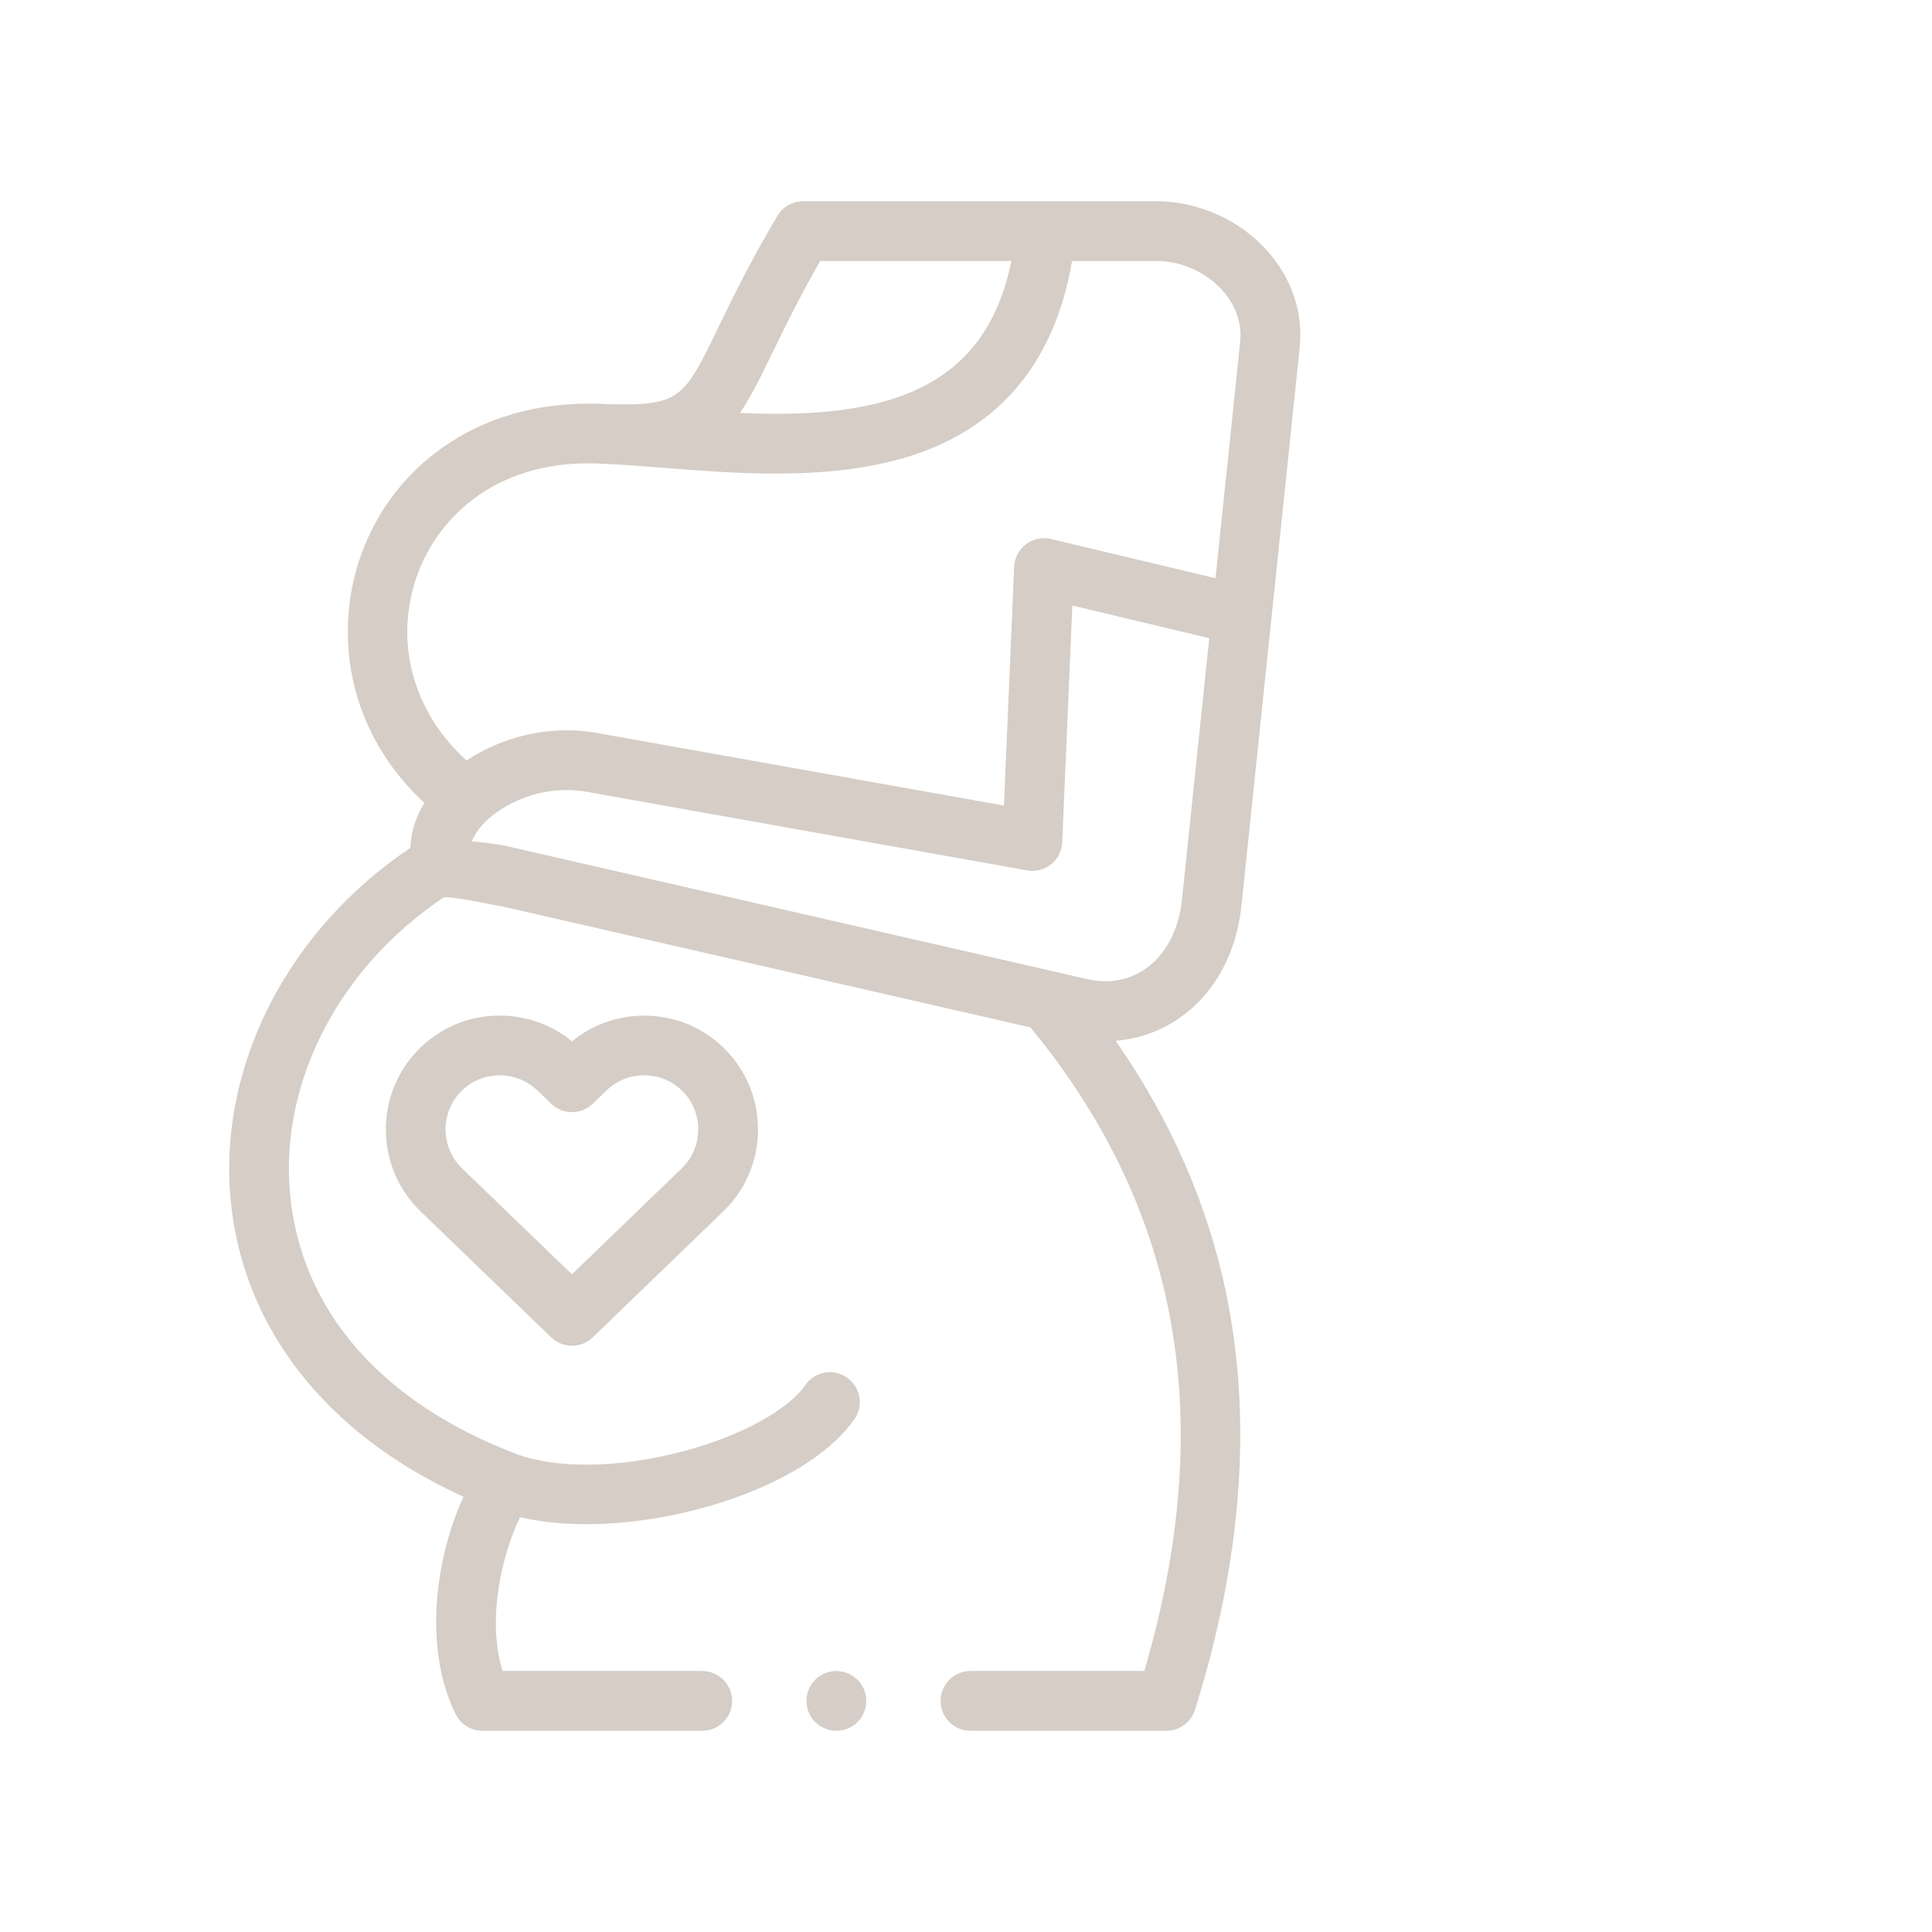 <?xml version="1.0" encoding="UTF-8"?>
<svg xmlns="http://www.w3.org/2000/svg" fill="none" height="48" viewBox="0 0 48 48" width="48">
  <g fill="#d5cdc6">
    <path d="m31.474 6.219c-.688-.763-1.712-1.219-2.741-1.219h-8.781c-.262 0-.505.138-.638.364-.676 1.139-1.109 2.033-1.457 2.75-.877 1.809-.951 1.963-2.742 1.929-1.472-.093-2.832.235-3.934.95-1.028.666-1.791 1.63-2.207 2.785-.407 1.13-.442 2.385-.097 3.535.3 1.002.871 1.901 1.669 2.636-.143.233-.246.475-.298.72-.025.117-.048.253-.054.398-3.024 2.024-4.766 5.392-4.466 8.713.289 3.202 2.384 5.865 5.789 7.406-.67 1.452-1.03 3.702-.197 5.399.125.254.383.415.666.415h5.461c.41 0 .742-.332.742-.742s-.332-.742-.742-.742h-4.96c-.398-1.277-.017-2.898.433-3.821.506.117 1.063.173 1.644.173 2.571 0 5.602-1.076 6.665-2.612.233-.337.149-.799-.188-1.033-.337-.233-.799-.149-1.033.188-.445.643-1.67 1.298-3.12 1.669-1.548.396-3.064.413-4.055.046-3.367-1.282-5.366-3.583-5.628-6.48-.252-2.786 1.24-5.629 3.823-7.353.309-.019 1.634.268 1.634.268l12.94 2.965c3.723 4.522 4.652 9.759 2.829 15.99h-4.32c-.41 0-.742.332-.742.742s.332.742.742.742h4.87c.324 0 .611-.21.708-.52 1.173-3.734 1.43-7.232.764-10.397-.462-2.192-1.38-4.279-2.736-6.226.582-.044 1.138-.244 1.623-.591.847-.606 1.38-1.587 1.503-2.761l1.447-13.866c.092-.874-.198-1.733-.816-2.42zm-11.096.265h4.75c-.368 1.801-1.313 2.897-2.93 3.421-1.145.371-2.512.411-3.817.356.275-.394.512-.883.811-1.5.297-.613.659-1.36 1.185-2.277zm8.988 15.866c-.078.746-.394 1.353-.89 1.708-.412.294-.924.392-1.442.273l-14.426-3.305c-.328-.075-.874-.122-.889-.123.141-.331.395-.532.43-.572.523-.456 1.434-.837 2.438-.657l10.931 1.95c.211.037.427-.018.595-.151.167-.134.268-.334.277-.547l.252-5.882 3.402.812zm1.447-13.866-.614 5.882-4.088-.975c-.215-.051-.443-.004-.62.13-.177.134-.285.339-.294.56l-.254 5.933-10.095-1.801c-1.217-.218-2.392.105-3.256.682-1.336-1.207-1.817-2.965-1.223-4.614.521-1.446 2.022-2.93 4.665-2.756.005 0.0.009 0.0.014.001.002 0.0.003 0.0.004 0.0.433.018.921.056 1.437.097.859.068 1.815.143 2.788.143 1.146 0 2.315-.105 3.378-.449 2.216-.719 3.552-2.344 3.98-4.833h2.096c.615 0 1.227.272 1.638.728.333.37.49.821.443 1.272z"></path>
    <path d="m14.21 25.871c-.518-.425-1.165-.65-1.845-.639-.757.013-1.462.32-1.985.862-1.084 1.121-1.054 2.916.069 4.002l3.246 3.131c.144.139.329.208.515.208.186 0 .372-.069.515-.208l3.244-3.13c.543-.523.849-1.229.862-1.987.013-.758-.268-1.473-.79-2.014-.523-.543-1.229-.849-1.987-.862-.682-.012-1.328.214-1.844.639zm3.137 2.211c-.006.361-.151.697-.409.945l-2.729 2.633-2.73-2.633c-.533-.516-.548-1.369-.032-1.903.248-.257.583-.402.944-.408.008-0.0.017-0.0.025-0.0.351 0 .682.133.934.375l.345.332c.287.277.743.277 1.03 0l.346-.333c.256-.248.597-.381.957-.374.361.006.697.151.945.409.248.256.381.596.374.957z"></path>
    <path d="m20.778 41.516c-.41 0-.742.332-.742.742s.332.742.742.742h.004c.41 0 .74-.332.74-.742s-.334-.742-.744-.742z"></path>
  </g>
</svg>
